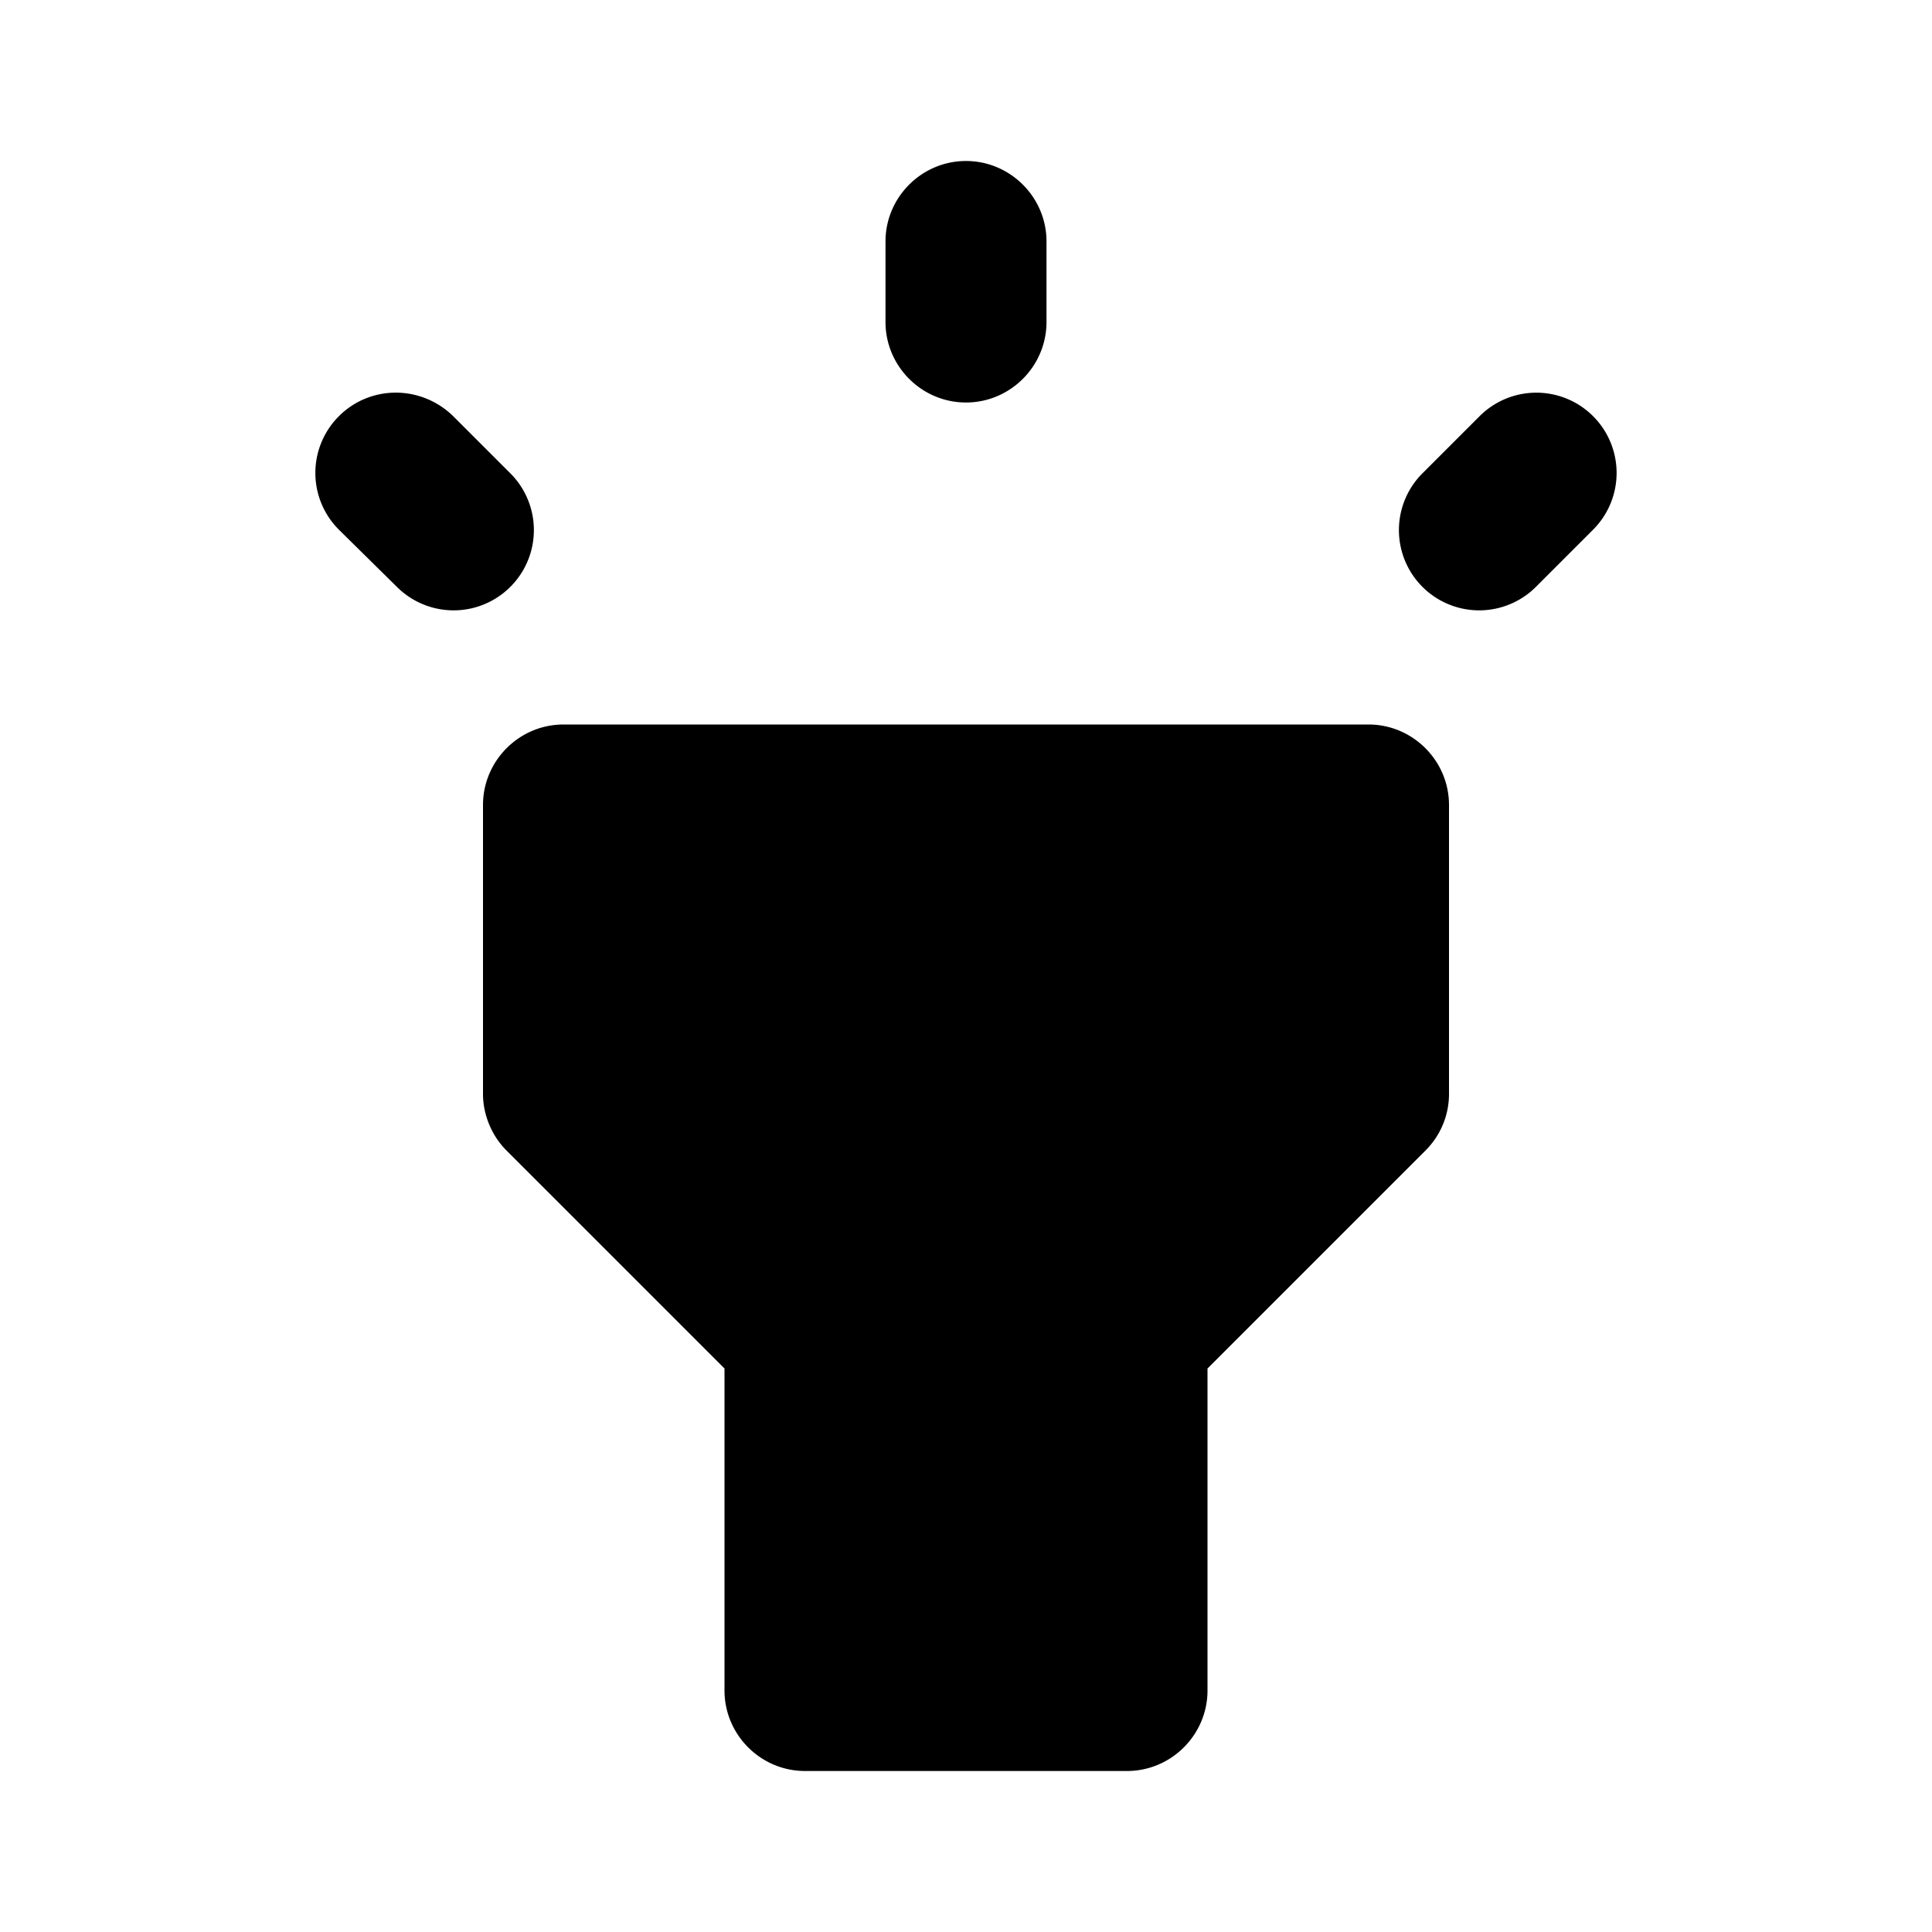 <svg xmlns="http://www.w3.org/2000/svg" width="24" height="24" viewBox="0 0 24 24"><path d="M6.29 14.29 9 17v4c0 .55.45 1 1 1h4c.55 0 1-.45 1-1v-4l2.71-2.71a.99.99 0 0 0 .29-.71V10c0-.55-.45-1-1-1H7c-.55 0-1 .45-1 1v3.59c0 .26.11.52.29.7zM12 2c.55 0 1 .45 1 1v1c0 .55-.45 1-1 1s-1-.45-1-1V3c0-.55.45-1 1-1zM4.21 5.17c.39-.39 1.02-.39 1.42 0l.71.71a.996.996 0 1 1-1.41 1.41l-.72-.71a.996.996 0 0 1 0-1.41zm13.46.71.71-.71a.996.996 0 1 1 1.41 1.41l-.71.71a.996.996 0 1 1-1.41-1.41z"/></svg>